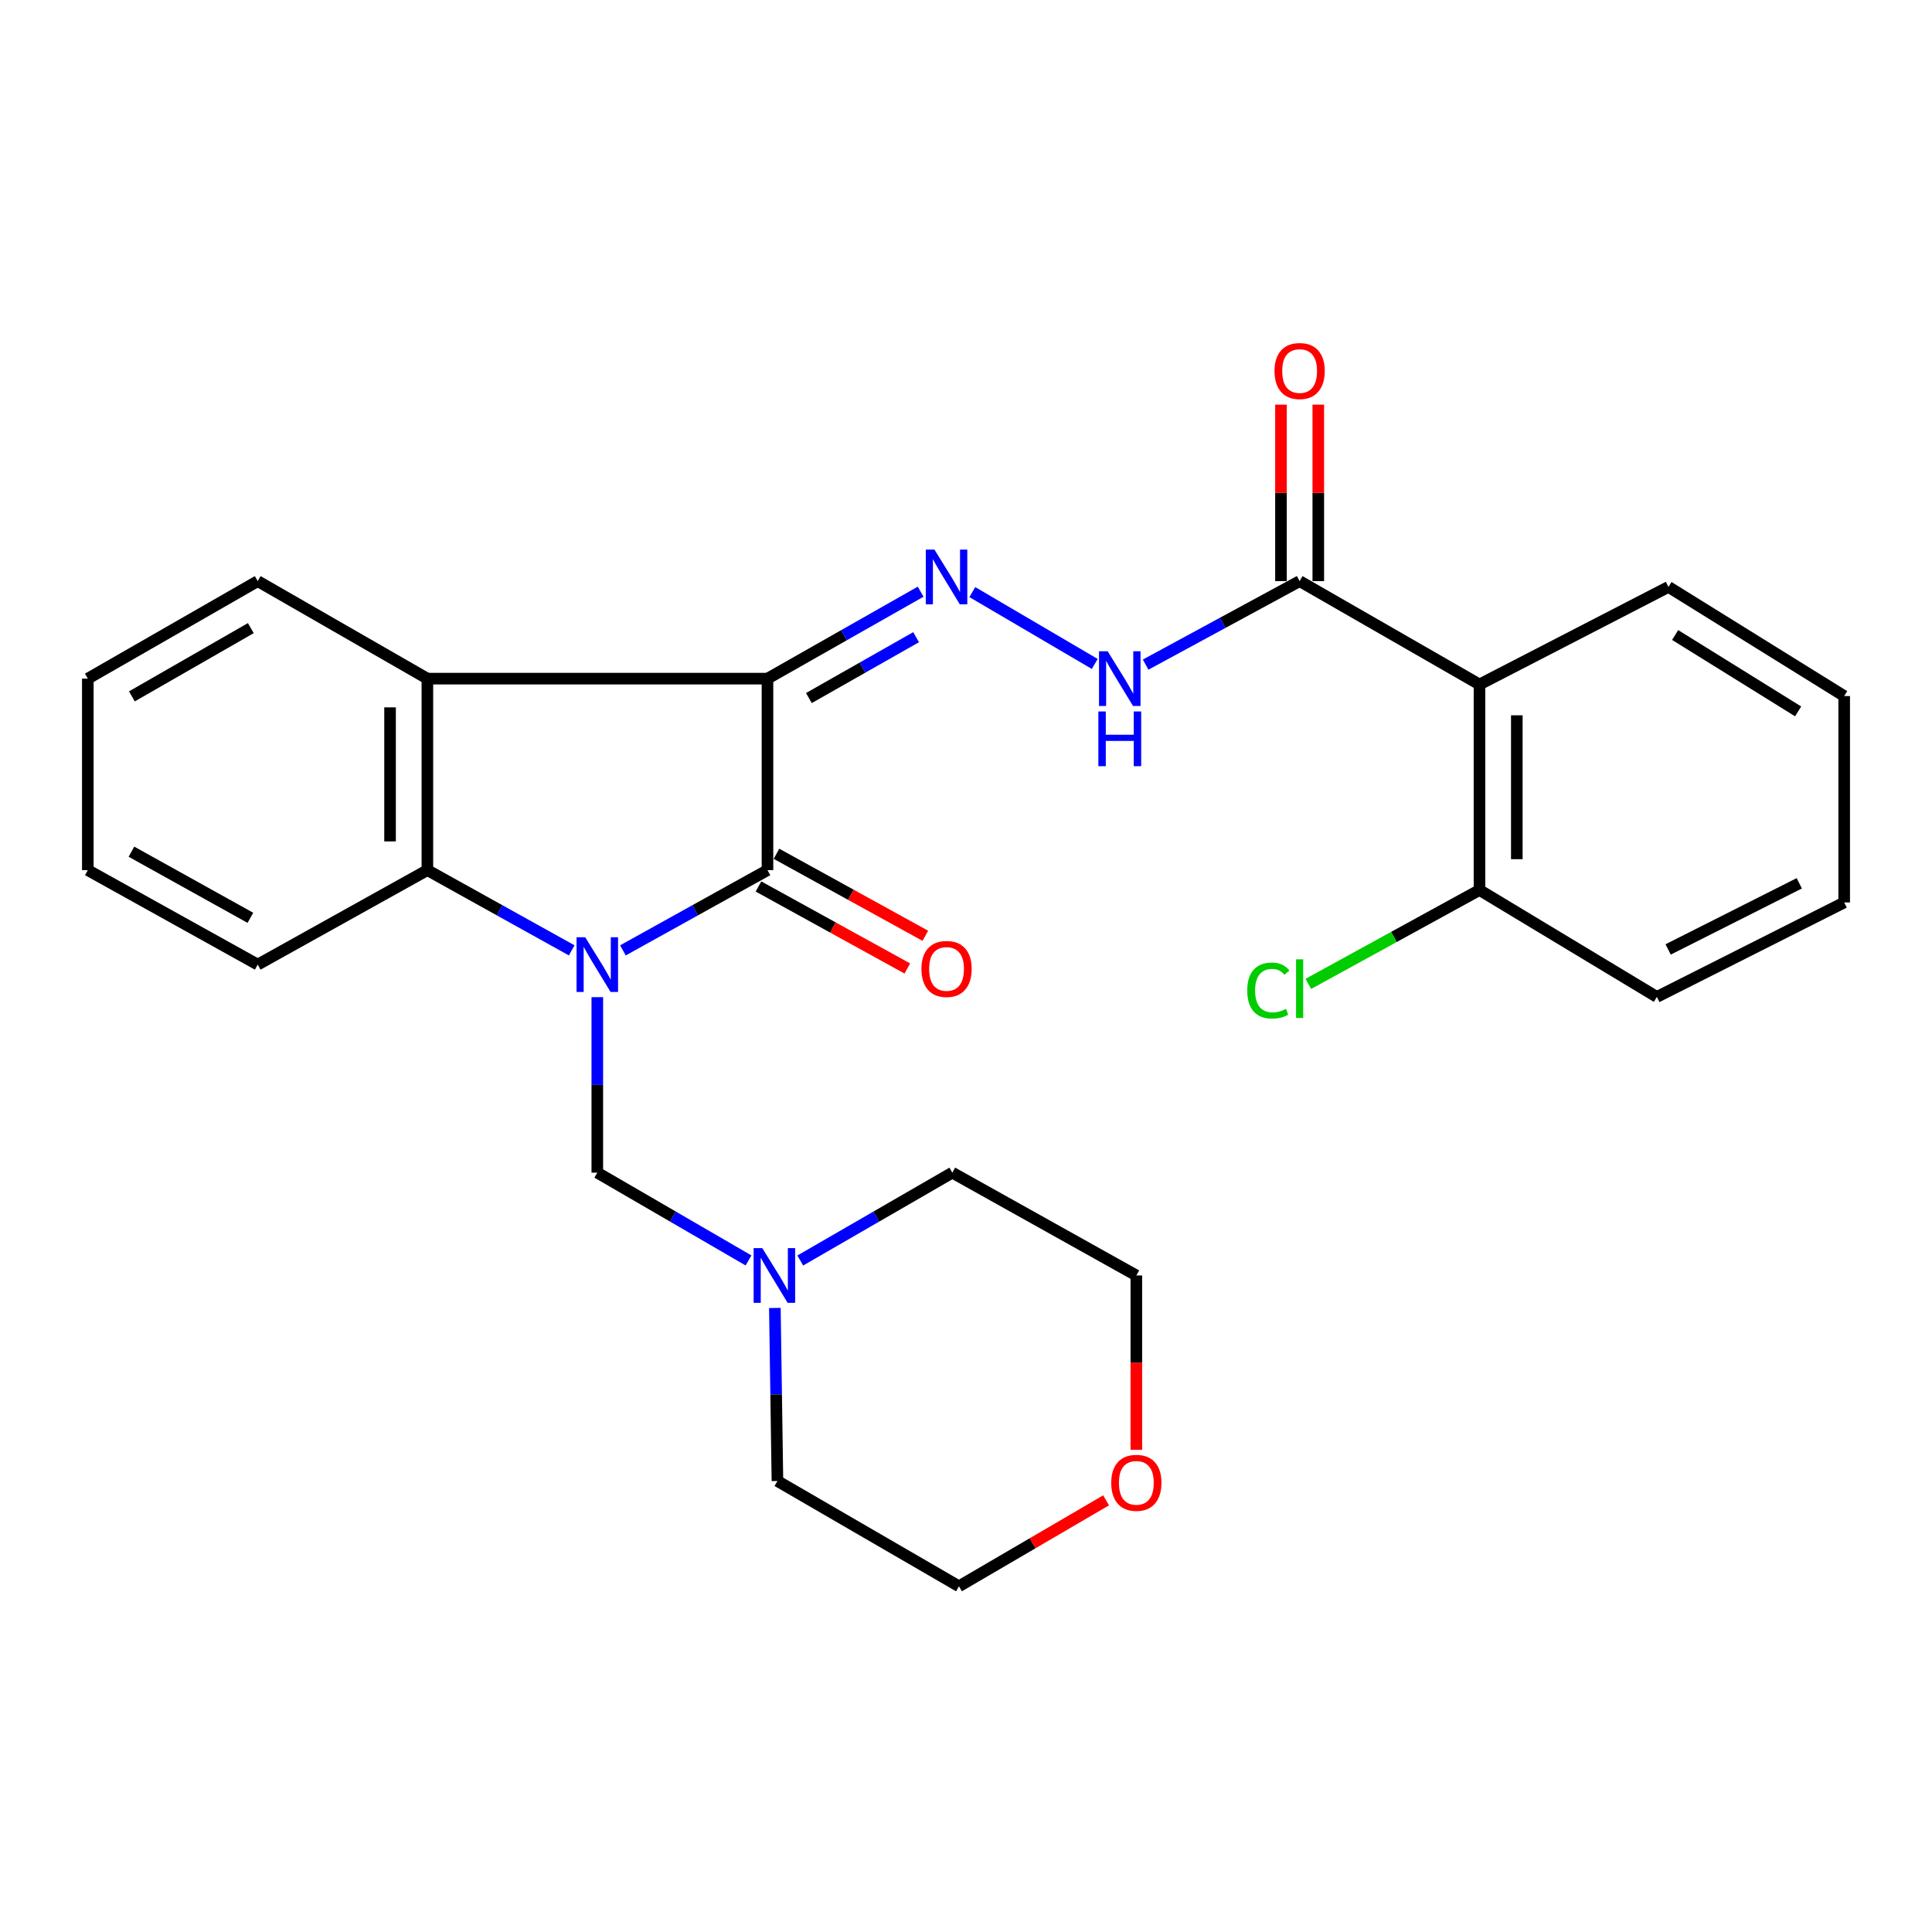 <?xml version='1.0' encoding='iso-8859-1'?>
<svg version='1.1' baseProfile='full'
              xmlns='http://www.w3.org/2000/svg'
                      xmlns:rdkit='http://www.rdkit.org/xml'
                      xmlns:xlink='http://www.w3.org/1999/xlink'
                  xml:space='preserve'
width='1000px' height='1000px' viewBox='0 0 1000 1000'>
<!-- END OF HEADER -->
<rect style='opacity:1.0;fill:#FFFFFF;stroke:none' width='1000' height='1000' x='0' y='0'> </rect>
<path class='bond-1' d='M 322.423,491.915 L 359.835,471.146' style='fill:none;fill-rule:evenodd;stroke:#0000FF;stroke-width:6px;stroke-linecap:butt;stroke-linejoin:miter;stroke-opacity:1' />
<path class='bond-1' d='M 359.835,471.146 L 397.246,450.378' style='fill:none;fill-rule:evenodd;stroke:#000000;stroke-width:6px;stroke-linecap:butt;stroke-linejoin:miter;stroke-opacity:1' />
<path class='bond-3' d='M 295.909,491.906 L 258.56,471.142' style='fill:none;fill-rule:evenodd;stroke:#0000FF;stroke-width:6px;stroke-linecap:butt;stroke-linejoin:miter;stroke-opacity:1' />
<path class='bond-3' d='M 258.56,471.142 L 221.211,450.378' style='fill:none;fill-rule:evenodd;stroke:#000000;stroke-width:6px;stroke-linecap:butt;stroke-linejoin:miter;stroke-opacity:1' />
<path class='bond-5' d='M 309.164,516.128 L 309.164,561.547' style='fill:none;fill-rule:evenodd;stroke:#0000FF;stroke-width:6px;stroke-linecap:butt;stroke-linejoin:miter;stroke-opacity:1' />
<path class='bond-5' d='M 309.164,561.547 L 309.164,606.966' style='fill:none;fill-rule:evenodd;stroke:#000000;stroke-width:6px;stroke-linecap:butt;stroke-linejoin:miter;stroke-opacity:1' />
<path class='bond-0' d='M 397.246,351.263 L 397.246,450.378' style='fill:none;fill-rule:evenodd;stroke:#000000;stroke-width:6px;stroke-linecap:butt;stroke-linejoin:miter;stroke-opacity:1' />
<path class='bond-4' d='M 397.246,351.263 L 436.887,328.757' style='fill:none;fill-rule:evenodd;stroke:#000000;stroke-width:6px;stroke-linecap:butt;stroke-linejoin:miter;stroke-opacity:1' />
<path class='bond-4' d='M 436.887,328.757 L 476.528,306.251' style='fill:none;fill-rule:evenodd;stroke:#0000FF;stroke-width:6px;stroke-linecap:butt;stroke-linejoin:miter;stroke-opacity:1' />
<path class='bond-4' d='M 418.677,361.311 L 446.425,345.557' style='fill:none;fill-rule:evenodd;stroke:#000000;stroke-width:6px;stroke-linecap:butt;stroke-linejoin:miter;stroke-opacity:1' />
<path class='bond-4' d='M 446.425,345.557 L 474.174,329.803' style='fill:none;fill-rule:evenodd;stroke:#0000FF;stroke-width:6px;stroke-linecap:butt;stroke-linejoin:miter;stroke-opacity:1' />
<path class='bond-27' d='M 397.246,351.263 L 221.211,351.263' style='fill:none;fill-rule:evenodd;stroke:#000000;stroke-width:6px;stroke-linecap:butt;stroke-linejoin:miter;stroke-opacity:1' />
<path class='bond-10' d='M 392.585,458.838 L 431.106,480.061' style='fill:none;fill-rule:evenodd;stroke:#000000;stroke-width:6px;stroke-linecap:butt;stroke-linejoin:miter;stroke-opacity:1' />
<path class='bond-10' d='M 431.106,480.061 L 469.626,501.284' style='fill:none;fill-rule:evenodd;stroke:#FF0000;stroke-width:6px;stroke-linecap:butt;stroke-linejoin:miter;stroke-opacity:1' />
<path class='bond-10' d='M 401.908,441.918 L 440.428,463.14' style='fill:none;fill-rule:evenodd;stroke:#000000;stroke-width:6px;stroke-linecap:butt;stroke-linejoin:miter;stroke-opacity:1' />
<path class='bond-10' d='M 440.428,463.14 L 478.948,484.363' style='fill:none;fill-rule:evenodd;stroke:#FF0000;stroke-width:6px;stroke-linecap:butt;stroke-linejoin:miter;stroke-opacity:1' />
<path class='bond-2' d='M 221.211,351.263 L 221.211,450.378' style='fill:none;fill-rule:evenodd;stroke:#000000;stroke-width:6px;stroke-linecap:butt;stroke-linejoin:miter;stroke-opacity:1' />
<path class='bond-2' d='M 201.892,366.13 L 201.892,435.511' style='fill:none;fill-rule:evenodd;stroke:#000000;stroke-width:6px;stroke-linecap:butt;stroke-linejoin:miter;stroke-opacity:1' />
<path class='bond-15' d='M 221.211,351.263 L 133.397,300.787' style='fill:none;fill-rule:evenodd;stroke:#000000;stroke-width:6px;stroke-linecap:butt;stroke-linejoin:miter;stroke-opacity:1' />
<path class='bond-16' d='M 221.211,450.378 L 133.397,499.275' style='fill:none;fill-rule:evenodd;stroke:#000000;stroke-width:6px;stroke-linecap:butt;stroke-linejoin:miter;stroke-opacity:1' />
<path class='bond-8' d='M 503.272,306.47 L 566.64,343.661' style='fill:none;fill-rule:evenodd;stroke:#0000FF;stroke-width:6px;stroke-linecap:butt;stroke-linejoin:miter;stroke-opacity:1' />
<path class='bond-9' d='M 309.164,606.966 L 348.298,629.685' style='fill:none;fill-rule:evenodd;stroke:#000000;stroke-width:6px;stroke-linecap:butt;stroke-linejoin:miter;stroke-opacity:1' />
<path class='bond-9' d='M 348.298,629.685 L 387.431,652.404' style='fill:none;fill-rule:evenodd;stroke:#0000FF;stroke-width:6px;stroke-linecap:butt;stroke-linejoin:miter;stroke-opacity:1' />
<path class='bond-6' d='M 765.781,354.278 L 672.687,300.787' style='fill:none;fill-rule:evenodd;stroke:#000000;stroke-width:6px;stroke-linecap:butt;stroke-linejoin:miter;stroke-opacity:1' />
<path class='bond-11' d='M 765.781,354.278 L 765.781,460.67' style='fill:none;fill-rule:evenodd;stroke:#000000;stroke-width:6px;stroke-linecap:butt;stroke-linejoin:miter;stroke-opacity:1' />
<path class='bond-11' d='M 785.1,370.237 L 785.1,444.712' style='fill:none;fill-rule:evenodd;stroke:#000000;stroke-width:6px;stroke-linecap:butt;stroke-linejoin:miter;stroke-opacity:1' />
<path class='bond-17' d='M 765.781,354.278 L 863.598,303.792' style='fill:none;fill-rule:evenodd;stroke:#000000;stroke-width:6px;stroke-linecap:butt;stroke-linejoin:miter;stroke-opacity:1' />
<path class='bond-7' d='M 672.687,300.787 L 632.834,322.396' style='fill:none;fill-rule:evenodd;stroke:#000000;stroke-width:6px;stroke-linecap:butt;stroke-linejoin:miter;stroke-opacity:1' />
<path class='bond-7' d='M 632.834,322.396 L 592.98,344.004' style='fill:none;fill-rule:evenodd;stroke:#0000FF;stroke-width:6px;stroke-linecap:butt;stroke-linejoin:miter;stroke-opacity:1' />
<path class='bond-12' d='M 682.346,300.787 L 682.346,255.114' style='fill:none;fill-rule:evenodd;stroke:#000000;stroke-width:6px;stroke-linecap:butt;stroke-linejoin:miter;stroke-opacity:1' />
<path class='bond-12' d='M 682.346,255.114 L 682.346,209.44' style='fill:none;fill-rule:evenodd;stroke:#FF0000;stroke-width:6px;stroke-linecap:butt;stroke-linejoin:miter;stroke-opacity:1' />
<path class='bond-12' d='M 663.028,300.787 L 663.028,255.114' style='fill:none;fill-rule:evenodd;stroke:#000000;stroke-width:6px;stroke-linecap:butt;stroke-linejoin:miter;stroke-opacity:1' />
<path class='bond-12' d='M 663.028,255.114 L 663.028,209.44' style='fill:none;fill-rule:evenodd;stroke:#FF0000;stroke-width:6px;stroke-linecap:butt;stroke-linejoin:miter;stroke-opacity:1' />
<path class='bond-18' d='M 414.219,652.436 L 453.568,629.701' style='fill:none;fill-rule:evenodd;stroke:#0000FF;stroke-width:6px;stroke-linecap:butt;stroke-linejoin:miter;stroke-opacity:1' />
<path class='bond-18' d='M 453.568,629.701 L 492.917,606.966' style='fill:none;fill-rule:evenodd;stroke:#000000;stroke-width:6px;stroke-linecap:butt;stroke-linejoin:miter;stroke-opacity:1' />
<path class='bond-19' d='M 401.07,676.998 L 401.734,721.784' style='fill:none;fill-rule:evenodd;stroke:#0000FF;stroke-width:6px;stroke-linecap:butt;stroke-linejoin:miter;stroke-opacity:1' />
<path class='bond-19' d='M 401.734,721.784 L 402.398,766.57' style='fill:none;fill-rule:evenodd;stroke:#000000;stroke-width:6px;stroke-linecap:butt;stroke-linejoin:miter;stroke-opacity:1' />
<path class='bond-14' d='M 765.781,460.67 L 721.481,484.965' style='fill:none;fill-rule:evenodd;stroke:#000000;stroke-width:6px;stroke-linecap:butt;stroke-linejoin:miter;stroke-opacity:1' />
<path class='bond-14' d='M 721.481,484.965 L 677.181,509.26' style='fill:none;fill-rule:evenodd;stroke:#00CC00;stroke-width:6px;stroke-linecap:butt;stroke-linejoin:miter;stroke-opacity:1' />
<path class='bond-22' d='M 765.781,460.67 L 857.587,516.007' style='fill:none;fill-rule:evenodd;stroke:#000000;stroke-width:6px;stroke-linecap:butt;stroke-linejoin:miter;stroke-opacity:1' />
<path class='bond-13' d='M 572.51,776.574 L 534.43,798.817' style='fill:none;fill-rule:evenodd;stroke:#FF0000;stroke-width:6px;stroke-linecap:butt;stroke-linejoin:miter;stroke-opacity:1' />
<path class='bond-13' d='M 534.43,798.817 L 496.351,821.059' style='fill:none;fill-rule:evenodd;stroke:#000000;stroke-width:6px;stroke-linecap:butt;stroke-linejoin:miter;stroke-opacity:1' />
<path class='bond-28' d='M 588.168,750.427 L 588.168,705.303' style='fill:none;fill-rule:evenodd;stroke:#FF0000;stroke-width:6px;stroke-linecap:butt;stroke-linejoin:miter;stroke-opacity:1' />
<path class='bond-28' d='M 588.168,705.303 L 588.168,660.178' style='fill:none;fill-rule:evenodd;stroke:#000000;stroke-width:6px;stroke-linecap:butt;stroke-linejoin:miter;stroke-opacity:1' />
<path class='bond-29' d='M 133.397,300.787 L 45.455,351.263' style='fill:none;fill-rule:evenodd;stroke:#000000;stroke-width:6px;stroke-linecap:butt;stroke-linejoin:miter;stroke-opacity:1' />
<path class='bond-29' d='M 129.822,325.114 L 68.263,360.446' style='fill:none;fill-rule:evenodd;stroke:#000000;stroke-width:6px;stroke-linecap:butt;stroke-linejoin:miter;stroke-opacity:1' />
<path class='bond-25' d='M 133.397,499.275 L 45.455,450.378' style='fill:none;fill-rule:evenodd;stroke:#000000;stroke-width:6px;stroke-linecap:butt;stroke-linejoin:miter;stroke-opacity:1' />
<path class='bond-25' d='M 129.594,475.057 L 68.034,440.828' style='fill:none;fill-rule:evenodd;stroke:#000000;stroke-width:6px;stroke-linecap:butt;stroke-linejoin:miter;stroke-opacity:1' />
<path class='bond-24' d='M 863.598,303.792 L 954.545,360.278' style='fill:none;fill-rule:evenodd;stroke:#000000;stroke-width:6px;stroke-linecap:butt;stroke-linejoin:miter;stroke-opacity:1' />
<path class='bond-24' d='M 867.047,328.676 L 930.711,368.216' style='fill:none;fill-rule:evenodd;stroke:#000000;stroke-width:6px;stroke-linecap:butt;stroke-linejoin:miter;stroke-opacity:1' />
<path class='bond-20' d='M 492.917,606.966 L 588.168,660.178' style='fill:none;fill-rule:evenodd;stroke:#000000;stroke-width:6px;stroke-linecap:butt;stroke-linejoin:miter;stroke-opacity:1' />
<path class='bond-21' d='M 402.398,766.57 L 496.351,821.059' style='fill:none;fill-rule:evenodd;stroke:#000000;stroke-width:6px;stroke-linecap:butt;stroke-linejoin:miter;stroke-opacity:1' />
<path class='bond-30' d='M 857.587,516.007 L 954.545,467.11' style='fill:none;fill-rule:evenodd;stroke:#000000;stroke-width:6px;stroke-linecap:butt;stroke-linejoin:miter;stroke-opacity:1' />
<path class='bond-30' d='M 863.432,491.424 L 931.303,457.195' style='fill:none;fill-rule:evenodd;stroke:#000000;stroke-width:6px;stroke-linecap:butt;stroke-linejoin:miter;stroke-opacity:1' />
<path class='bond-23' d='M 45.455,351.263 L 45.455,450.378' style='fill:none;fill-rule:evenodd;stroke:#000000;stroke-width:6px;stroke-linecap:butt;stroke-linejoin:miter;stroke-opacity:1' />
<path class='bond-26' d='M 954.545,360.278 L 954.545,467.11' style='fill:none;fill-rule:evenodd;stroke:#000000;stroke-width:6px;stroke-linecap:butt;stroke-linejoin:miter;stroke-opacity:1' />
<path  class='atom-0' d='M 302.904 485.115
L 312.184 500.115
Q 313.104 501.595, 314.584 504.275
Q 316.064 506.955, 316.144 507.115
L 316.144 485.115
L 319.904 485.115
L 319.904 513.435
L 316.024 513.435
L 306.064 497.035
Q 304.904 495.115, 303.664 492.915
Q 302.464 490.715, 302.104 490.035
L 302.104 513.435
L 298.424 513.435
L 298.424 485.115
L 302.904 485.115
' fill='#0000FF'/>
<path  class='atom-5' d='M 483.673 284.481
L 492.953 299.481
Q 493.873 300.961, 495.353 303.641
Q 496.833 306.321, 496.913 306.481
L 496.913 284.481
L 500.673 284.481
L 500.673 312.801
L 496.793 312.801
L 486.833 296.401
Q 485.673 294.481, 484.433 292.281
Q 483.233 290.081, 482.873 289.401
L 482.873 312.801
L 479.193 312.801
L 479.193 284.481
L 483.673 284.481
' fill='#0000FF'/>
<path  class='atom-9' d='M 573.333 337.103
L 582.613 352.103
Q 583.533 353.583, 585.013 356.263
Q 586.493 358.943, 586.573 359.103
L 586.573 337.103
L 590.333 337.103
L 590.333 365.423
L 586.453 365.423
L 576.493 349.023
Q 575.333 347.103, 574.093 344.903
Q 572.893 342.703, 572.533 342.023
L 572.533 365.423
L 568.853 365.423
L 568.853 337.103
L 573.333 337.103
' fill='#0000FF'/>
<path  class='atom-9' d='M 568.513 368.255
L 572.353 368.255
L 572.353 380.295
L 586.833 380.295
L 586.833 368.255
L 590.673 368.255
L 590.673 396.575
L 586.833 396.575
L 586.833 383.495
L 572.353 383.495
L 572.353 396.575
L 568.513 396.575
L 568.513 368.255
' fill='#0000FF'/>
<path  class='atom-10' d='M 394.56 646.018
L 403.84 661.018
Q 404.76 662.498, 406.24 665.178
Q 407.72 667.858, 407.8 668.018
L 407.8 646.018
L 411.56 646.018
L 411.56 674.338
L 407.68 674.338
L 397.72 657.938
Q 396.56 656.018, 395.32 653.818
Q 394.12 651.618, 393.76 650.938
L 393.76 674.338
L 390.08 674.338
L 390.08 646.018
L 394.56 646.018
' fill='#0000FF'/>
<path  class='atom-11' d='M 476.933 501.523
Q 476.933 494.723, 480.293 490.923
Q 483.653 487.123, 489.933 487.123
Q 496.213 487.123, 499.573 490.923
Q 502.933 494.723, 502.933 501.523
Q 502.933 508.403, 499.533 512.323
Q 496.133 516.203, 489.933 516.203
Q 483.693 516.203, 480.293 512.323
Q 476.933 508.443, 476.933 501.523
M 489.933 513.003
Q 494.253 513.003, 496.573 510.123
Q 498.933 507.203, 498.933 501.523
Q 498.933 495.963, 496.573 493.163
Q 494.253 490.323, 489.933 490.323
Q 485.613 490.323, 483.253 493.123
Q 480.933 495.923, 480.933 501.523
Q 480.933 507.243, 483.253 510.123
Q 485.613 513.003, 489.933 513.003
' fill='#FF0000'/>
<path  class='atom-13' d='M 659.687 192.039
Q 659.687 185.239, 663.047 181.439
Q 666.407 177.639, 672.687 177.639
Q 678.967 177.639, 682.327 181.439
Q 685.687 185.239, 685.687 192.039
Q 685.687 198.919, 682.287 202.839
Q 678.887 206.719, 672.687 206.719
Q 666.447 206.719, 663.047 202.839
Q 659.687 198.959, 659.687 192.039
M 672.687 203.519
Q 677.007 203.519, 679.327 200.639
Q 681.687 197.719, 681.687 192.039
Q 681.687 186.479, 679.327 183.679
Q 677.007 180.839, 672.687 180.839
Q 668.367 180.839, 666.007 183.639
Q 663.687 186.439, 663.687 192.039
Q 663.687 197.759, 666.007 200.639
Q 668.367 203.519, 672.687 203.519
' fill='#FF0000'/>
<path  class='atom-14' d='M 575.168 767.508
Q 575.168 760.708, 578.528 756.908
Q 581.888 753.108, 588.168 753.108
Q 594.448 753.108, 597.808 756.908
Q 601.168 760.708, 601.168 767.508
Q 601.168 774.388, 597.768 778.308
Q 594.368 782.188, 588.168 782.188
Q 581.928 782.188, 578.528 778.308
Q 575.168 774.428, 575.168 767.508
M 588.168 778.988
Q 592.488 778.988, 594.808 776.108
Q 597.168 773.188, 597.168 767.508
Q 597.168 761.948, 594.808 759.148
Q 592.488 756.308, 588.168 756.308
Q 583.848 756.308, 581.488 759.108
Q 579.168 761.908, 579.168 767.508
Q 579.168 773.228, 581.488 776.108
Q 583.848 778.988, 588.168 778.988
' fill='#FF0000'/>
<path  class='atom-15' d='M 645.567 512.705
Q 645.567 505.665, 648.847 501.985
Q 652.167 498.265, 658.447 498.265
Q 664.287 498.265, 667.407 502.385
L 664.767 504.545
Q 662.487 501.545, 658.447 501.545
Q 654.167 501.545, 651.887 504.425
Q 649.647 507.265, 649.647 512.705
Q 649.647 518.305, 651.967 521.185
Q 654.327 524.065, 658.887 524.065
Q 662.007 524.065, 665.647 522.185
L 666.767 525.185
Q 665.287 526.145, 663.047 526.705
Q 660.807 527.265, 658.327 527.265
Q 652.167 527.265, 648.847 523.505
Q 645.567 519.745, 645.567 512.705
' fill='#00CC00'/>
<path  class='atom-15' d='M 670.847 496.545
L 674.527 496.545
L 674.527 526.905
L 670.847 526.905
L 670.847 496.545
' fill='#00CC00'/>
</svg>
